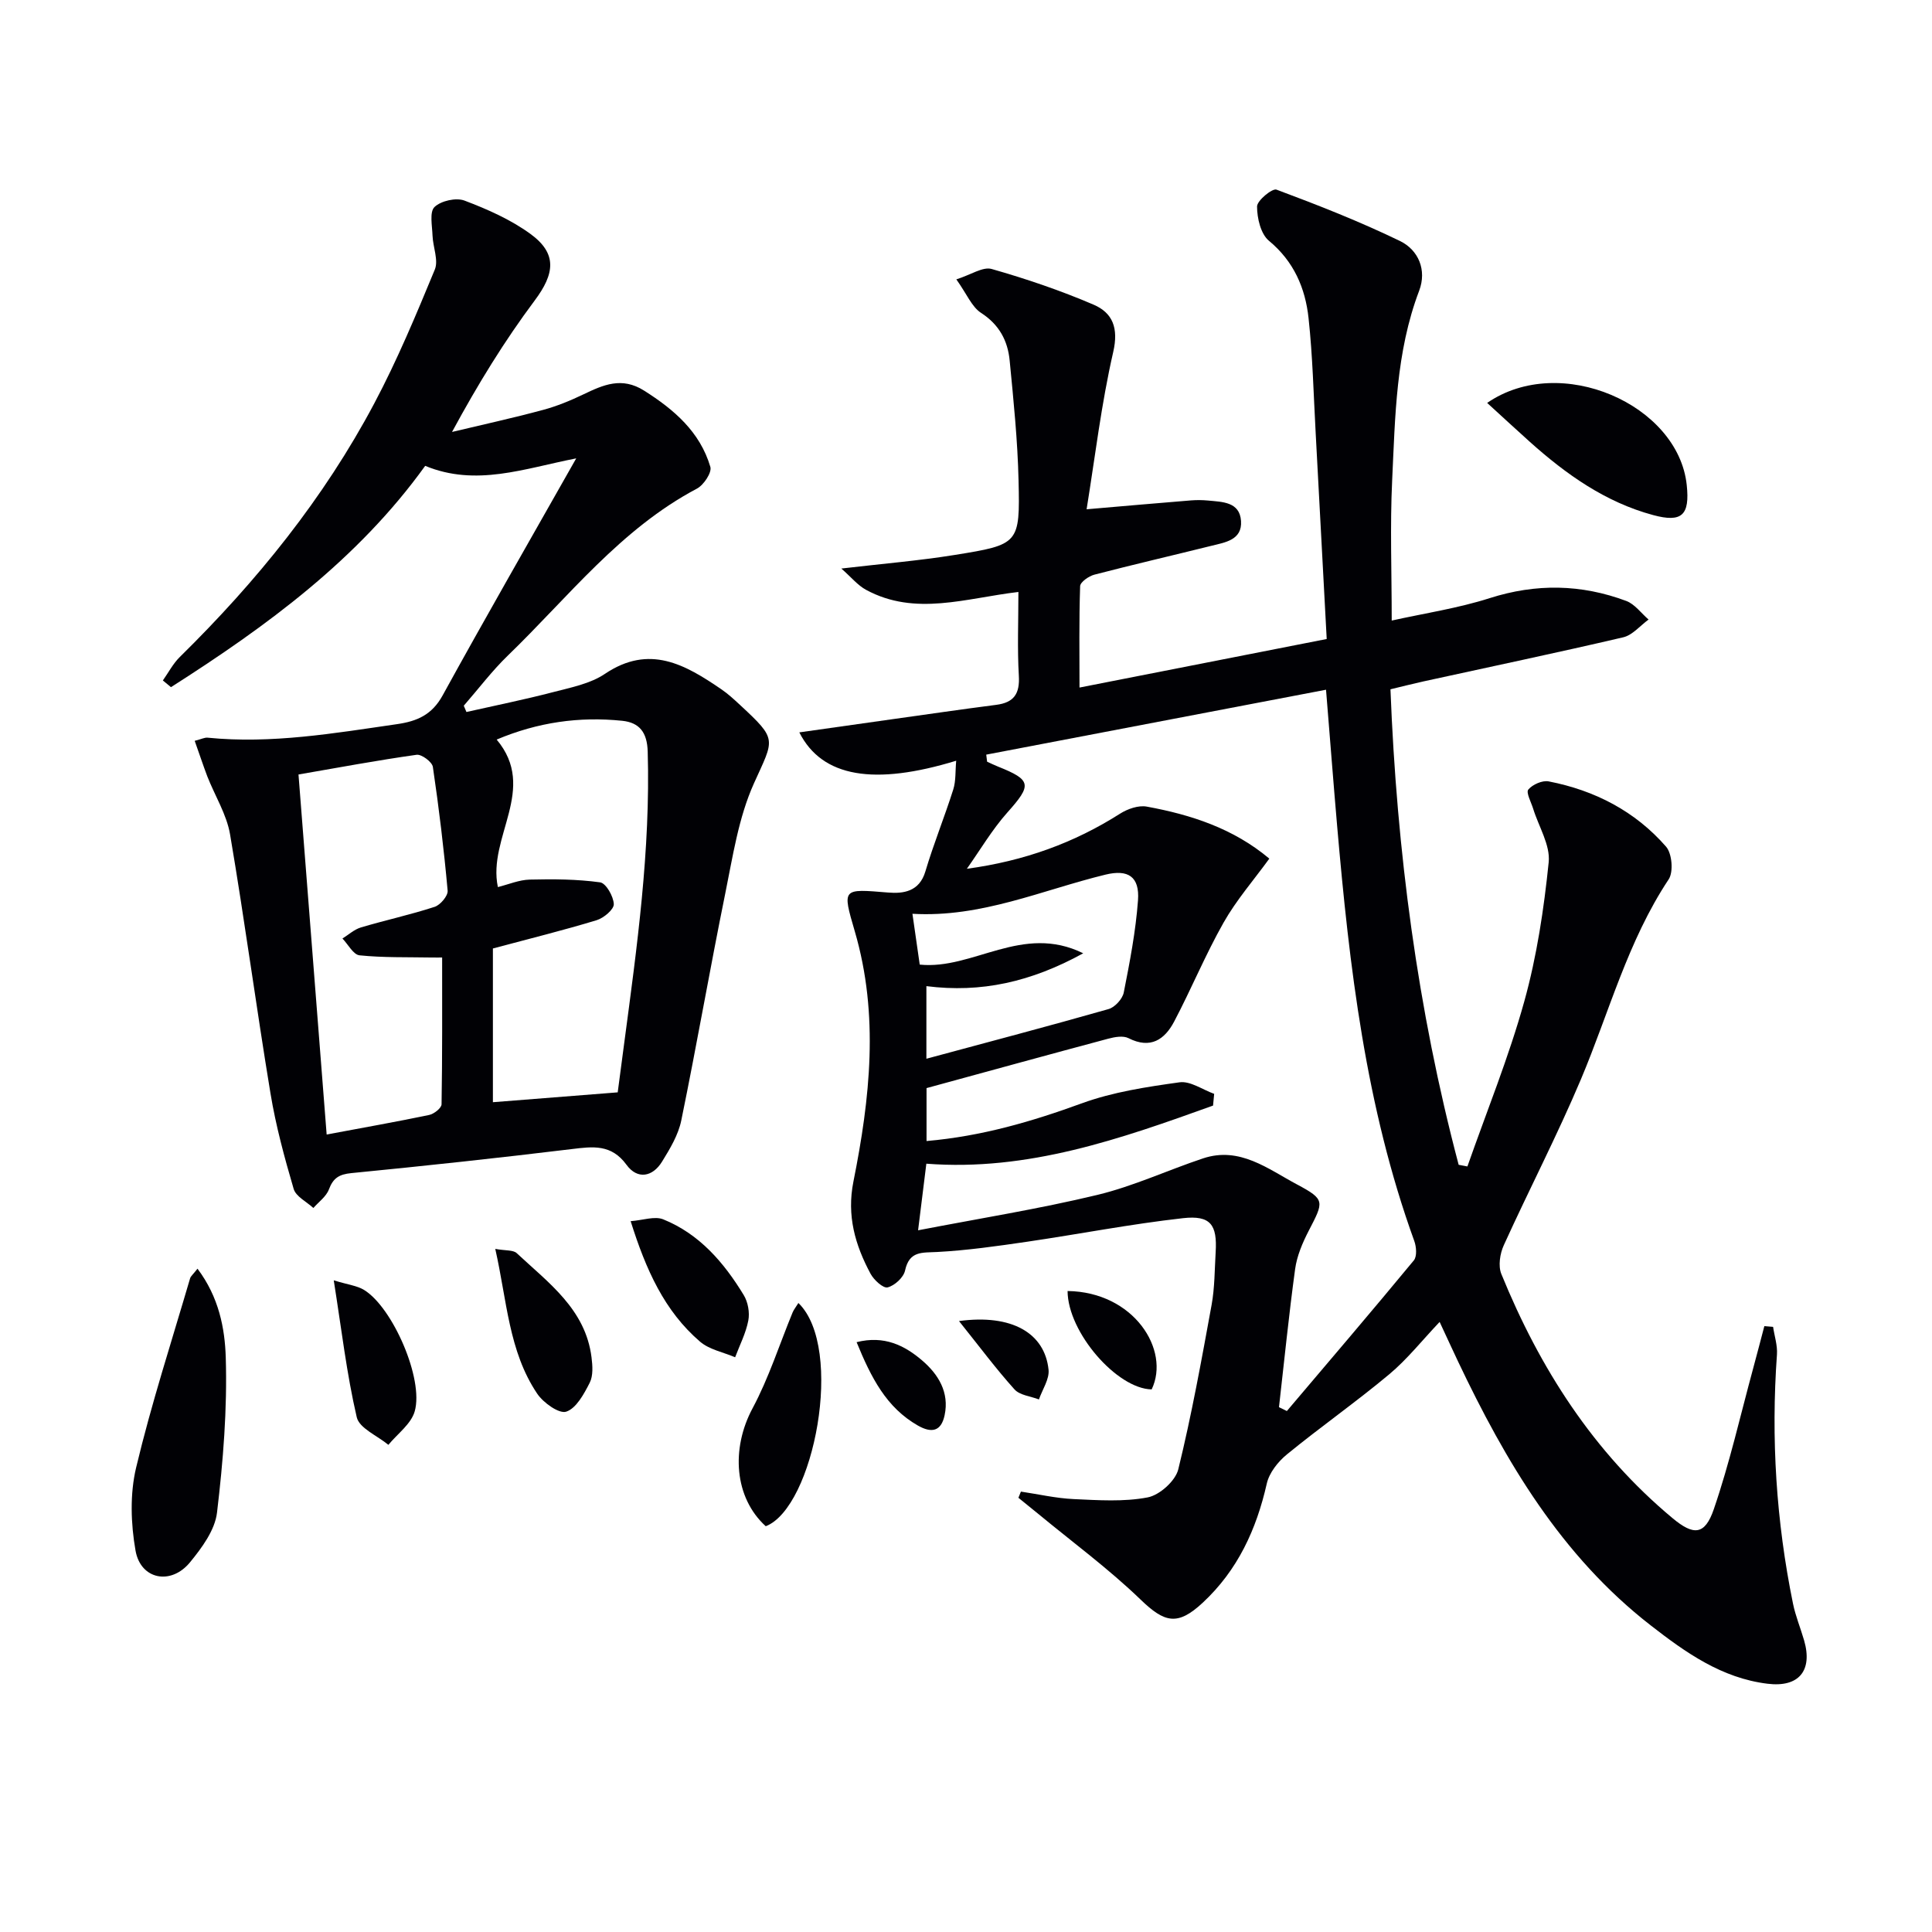 <svg enable-background="new 0 0 400 400" viewBox="0 0 400 400" xmlns="http://www.w3.org/2000/svg"><g fill="#010105"><path d="m367.1 274.71c.28 1.91.93 3.84.8 5.72-1.25 17.35-.16 34.55 3.32 51.58.53 2.59 1.56 5.06 2.3 7.61 1.82 6.29-1.11 9.78-7.57 8.98-9.49-1.16-16.95-6.45-24.2-12.09-18.53-14.4-30.05-33.94-39.9-54.68-1.14-2.4-2.24-4.82-3.79-8.14-3.66 3.86-6.72 7.74-10.43 10.84-6.88 5.75-14.25 10.91-21.19 16.59-1.85 1.51-3.67 3.82-4.17 6.06-2.15 9.49-6.02 17.9-13.23 24.62-5.23 4.87-7.9 4.2-12.9-.63-6.66-6.42-14.18-11.95-21.33-17.86-1.31-1.08-2.64-2.14-3.96-3.21.17-.43.34-.86.52-1.28 3.64.54 7.26 1.38 10.91 1.55 5.11.23 10.37.6 15.33-.35 2.47-.47 5.75-3.41 6.34-5.81 2.76-11.24 4.82-22.66 6.9-34.05.65-3.58.62-7.28.84-10.93.34-5.65-1.04-7.66-6.76-7.02-10.83 1.21-21.57 3.31-32.36 4.89-6.15.9-12.33 1.78-18.52 2.11-3.16.17-5.78-.27-6.67 3.85-.31 1.43-2.16 3.12-3.61 3.48-.91.23-2.84-1.53-3.53-2.82-3.19-5.94-4.96-12.03-3.55-19.08 3.44-17.2 5.35-34.5.29-51.8-2.63-9.01-2.63-8.83 6.9-8.05 3.13.26 6.47-.17 7.71-4.37 1.7-5.72 3.97-11.27 5.77-16.96.57-1.8.41-3.84.61-5.96-16.89 5.16-27.75 3.49-32.48-5.87 6.62-.94 12.85-1.83 19.08-2.7 7.23-1.01 14.45-2.07 21.69-3 3.68-.47 4.9-2.31 4.68-6.03-.33-5.62-.09-11.26-.09-17.34-10.85 1.27-21.36 5.08-31.54-.44-1.74-.94-3.08-2.62-5.12-4.41 8.52-1 16.06-1.62 23.51-2.82 13.29-2.14 13.49-2.3 13.18-15.42-.19-8.28-1.04-16.56-1.84-24.82-.39-4.1-2.16-7.44-5.92-9.87-1.92-1.24-2.93-3.87-5.12-6.94 3.02-.95 5.48-2.67 7.31-2.15 7.16 2.04 14.25 4.45 21.09 7.38 3.94 1.69 5.23 4.81 4.08 9.81-2.47 10.75-3.76 21.77-5.51 32.56 7.56-.65 14.59-1.27 21.63-1.84 1.16-.09 2.34-.08 3.5.03 2.97.29 6.57.25 6.84 4.23.27 3.97-3.32 4.44-6.2 5.16-8.05 2-16.14 3.87-24.17 5.96-1.15.3-2.91 1.53-2.94 2.38-.24 7.07-.13 14.16-.13 20.99 16.51-3.24 33.72-6.62 51.18-10.05-.76-14.12-1.51-28.35-2.28-42.58-.44-7.96-.62-15.95-1.48-23.87-.67-6.21-3.04-11.73-8.2-16-1.7-1.41-2.46-4.68-2.46-7.1 0-1.23 3.15-3.81 4.02-3.49 8.64 3.22 17.26 6.61 25.56 10.63 3.83 1.86 5.61 6.01 3.98 10.31-4.83 12.71-4.96 26.05-5.59 39.3-.45 9.41-.09 18.86-.09 28.98 6.8-1.51 13.71-2.54 20.28-4.64 9.61-3.07 18.97-2.9 28.28.58 1.77.66 3.09 2.54 4.62 3.85-1.74 1.26-3.32 3.23-5.26 3.68-13.73 3.21-27.54 6.1-41.31 9.12-2.09.46-4.17.99-6.87 1.64 1.3 33.38 5.59 66.22 14.12 98.45.6.11 1.21.23 1.81.34 3.99-11.38 8.56-22.59 11.78-34.18 2.6-9.36 4.06-19.13 5.05-28.81.36-3.55-2.08-7.38-3.22-11.09-.42-1.35-1.51-3.34-1-3.95.88-1.05 2.91-1.95 4.22-1.69 9.53 1.85 17.9 6.17 24.3 13.51 1.24 1.42 1.56 5.23.54 6.77-8.49 12.79-12.32 27.54-18.18 41.43-4.91 11.62-10.74 22.84-15.96 34.33-.79 1.73-1.18 4.27-.51 5.93 7.96 19.53 19.06 36.91 35.44 50.56 4.35 3.63 6.69 3.58 8.55-1.83 3.27-9.53 5.5-19.42 8.15-29.16.79-2.91 1.55-5.84 2.32-8.76.56.05 1.19.1 1.81.15zm-102.3 16.63c.54.27 1.09.53 1.63.8 8.79-10.37 17.63-20.71 26.29-31.19.68-.83.53-2.82.09-4.02-10.06-27.77-13.44-56.77-15.97-85.93-.77-8.88-1.45-17.77-2.3-28.2-23.88 4.56-47.12 9-70.35 13.44.06.49.12.97.18 1.46.75.34 1.49.71 2.25 1.01 6.99 2.79 7.03 3.81 1.95 9.5-3.17 3.56-5.62 7.75-8.39 11.66 11.92-1.61 22.24-5.38 31.72-11.41 1.56-.99 3.81-1.78 5.53-1.46 9.18 1.68 17.95 4.53 25.37 10.77-3.24 4.46-6.84 8.59-9.48 13.26-3.75 6.62-6.66 13.71-10.21 20.45-1.97 3.75-4.91 5.78-9.47 3.46-1.1-.56-2.85-.25-4.19.11-12.46 3.33-24.9 6.76-37.62 10.23v10.96c11.47-1 21.84-4.05 32.18-7.82 6.42-2.34 13.39-3.39 20.2-4.34 2.24-.31 4.77 1.53 7.17 2.39-.08.81-.15 1.62-.23 2.43-19.14 6.89-38.32 13.65-59.36 12.03-.54 4.32-1.04 8.35-1.71 13.79 12.89-2.49 25.12-4.44 37.12-7.33 7.48-1.8 14.58-5.13 21.91-7.57 7.59-2.51 13.45 2.23 19.43 5.41 5.89 3.14 5.55 3.53 2.41 9.6-1.28 2.48-2.44 5.2-2.81 7.93-1.3 9.5-2.25 19.05-3.34 28.58zm-40.53-93.97c-10.83 5.95-21.15 8.24-32.47 6.8v15.03c12.93-3.49 25.36-6.76 37.71-10.28 1.31-.37 2.88-2.09 3.15-3.42 1.25-6.32 2.48-12.69 2.95-19.1.36-4.92-2.06-6.45-6.72-5.32-13.13 3.19-25.7 8.94-39.98 8.11.54 3.8 1.01 7.03 1.51 10.52 11.06 1.14 21.23-8.56 33.85-2.34z"/><path d="m40.31 153.38c1.42-.36 2.07-.72 2.68-.65 13.23 1.32 26.19-.92 39.19-2.8 4.18-.6 7.25-1.93 9.46-5.95 8.88-16.16 18.08-32.15 27.66-49.08-10.83 2.12-20.73 5.9-31.27 1.55-13.94 19.38-32.8 33.18-52.63 45.82-.56-.46-1.12-.93-1.68-1.39 1.16-1.64 2.11-3.49 3.52-4.87 15.89-15.62 29.8-32.79 40.26-52.51 4.74-8.93 8.65-18.32 12.52-27.68.8-1.94-.38-4.66-.47-7.03-.07-2.04-.66-4.9.41-5.93 1.34-1.29 4.47-1.99 6.21-1.33 4.76 1.8 9.57 3.93 13.65 6.9 5.6 4.08 5.03 8.24.88 13.79-6.24 8.35-11.73 17.26-17.11 27.21 6.28-1.5 12.6-2.88 18.83-4.56 2.87-.77 5.68-1.93 8.37-3.22 4.13-1.98 7.95-3.69 12.56-.78 6.23 3.94 11.58 8.55 13.72 15.79.35 1.17-1.38 3.77-2.79 4.51-15.84 8.38-26.61 22.45-39.13 34.55-3.3 3.19-6.1 6.92-9.13 10.39.18.43.37.87.55 1.3 5.98-1.35 12-2.56 17.94-4.11 3.68-.96 7.69-1.73 10.74-3.79 9.21-6.2 16.63-1.91 24.1 3.2 1.37.93 2.61 2.08 3.83 3.21 7.89 7.31 7.1 6.97 2.91 16.28-3.2 7.1-4.38 15.18-5.96 22.92-3.17 15.59-5.88 31.28-9.08 46.86-.61 2.99-2.33 5.85-3.97 8.51-1.98 3.23-5.13 3.74-7.36.68-3.15-4.33-6.97-3.8-11.39-3.26-15.17 1.84-30.38 3.48-45.59 4.97-2.53.25-3.76 1.02-4.64 3.37-.55 1.48-2.11 2.58-3.22 3.85-1.41-1.3-3.62-2.37-4.08-3.95-1.91-6.5-3.7-13.1-4.8-19.78-2.95-17.85-5.34-35.8-8.37-53.63-.71-4.14-3.14-7.99-4.71-12-.89-2.35-1.69-4.79-2.61-7.36zm87.58 72.78c.39-2.92.85-6.5 1.33-10.07 2.67-20.07 5.47-40.12 4.88-60.47-.11-4-1.71-6.02-5.29-6.39-8.86-.91-17.44.29-25.98 3.89 8.58 10.24-1.94 20.17.25 30.54 2.2-.55 4.4-1.5 6.61-1.55 4.86-.12 9.76-.09 14.56.57 1.21.17 2.77 2.9 2.83 4.51.04 1.09-2.07 2.87-3.53 3.32-6.76 2.06-13.64 3.76-21.5 5.86v31.83c8.09-.65 16.47-1.31 25.84-2.04zm-60.26 8.73c7.61-1.43 14.44-2.63 21.22-4.05 1.01-.21 2.56-1.43 2.57-2.21.17-10.05.12-20.11.12-30.39-.37 0-1.35.02-2.33 0-4.93-.09-9.88.05-14.77-.45-1.29-.13-2.37-2.27-3.54-3.48 1.26-.78 2.44-1.88 3.81-2.29 5.07-1.51 10.26-2.63 15.28-4.27 1.18-.38 2.78-2.28 2.69-3.34-.77-8.57-1.8-17.12-3.06-25.63-.15-1.03-2.34-2.66-3.37-2.51-8.09 1.14-16.14 2.64-24.45 4.08 1.96 25.08 3.87 49.53 5.83 74.54z"/><path d="m40.89 262.67c4.45 5.91 5.66 12.37 5.85 18.34.33 10.7-.54 21.51-1.81 32.16-.43 3.63-3.14 7.3-5.6 10.3-3.94 4.79-10.21 3.57-11.27-2.43-.98-5.57-1.18-11.72.12-17.18 3.15-13.21 7.36-26.16 11.18-39.2.14-.45.6-.8 1.53-1.99z"/><path d="m307.9 83.42c15.15-10.44 39.56.34 41.32 16.99.66 6.23-.97 7.85-6.96 6.23-9.87-2.66-17.99-8.42-25.5-15.14-2.83-2.54-5.63-5.13-8.86-8.08z"/><path d="m165.3 269.77c9.61 9.31 3.19 42.39-6.76 46.22-6.51-5.92-7.23-16.02-2.73-24.42 3.37-6.29 5.56-13.21 8.29-19.84.24-.58.66-1.08 1.2-1.96z"/><path d="m102.54 258.57c2.12.39 3.7.19 4.44.88 6.59 6.16 14.25 11.62 15.49 21.58.22 1.74.36 3.81-.38 5.26-1.18 2.32-2.78 5.29-4.86 5.98-1.48.49-4.76-1.85-6.02-3.74-5.9-8.78-6.24-19.21-8.67-29.96z"/><path d="m130.57 252.83c2.54-.19 4.97-1.09 6.74-.38 7.5 3.03 12.58 8.95 16.67 15.68.88 1.45 1.27 3.61.95 5.27-.5 2.62-1.78 5.08-2.73 7.61-2.44-1.05-5.33-1.58-7.26-3.23-7.38-6.34-11.21-14.9-14.37-24.95z"/><path d="m69.1 265.08c3 .92 4.85 1.11 6.28 1.99 5.92 3.63 12.4 18.46 10.48 25.14-.75 2.62-3.57 4.64-5.45 6.93-2.27-1.89-6.02-3.43-6.55-5.72-2.08-8.94-3.14-18.13-4.76-28.34z"/><path d="m221.03 267.29c13.71.19 21.33 12.2 17.41 20.37-7.19-.12-17.37-11.82-17.41-20.37z"/><path d="m177.35 277.88c5.71-1.44 9.92.67 13.55 3.77 3.35 2.86 5.69 6.6 4.67 11.37-.71 3.32-2.66 3.76-5.54 2.12-6.51-3.72-9.65-9.86-12.68-17.26z"/><path d="m198.55 273.51c10.94-1.49 17.75 2.5 18.54 10.06.21 1.96-1.28 4.11-1.99 6.17-1.72-.67-3.96-.86-5.06-2.08-3.81-4.23-7.22-8.82-11.49-14.15z"/></g></svg>